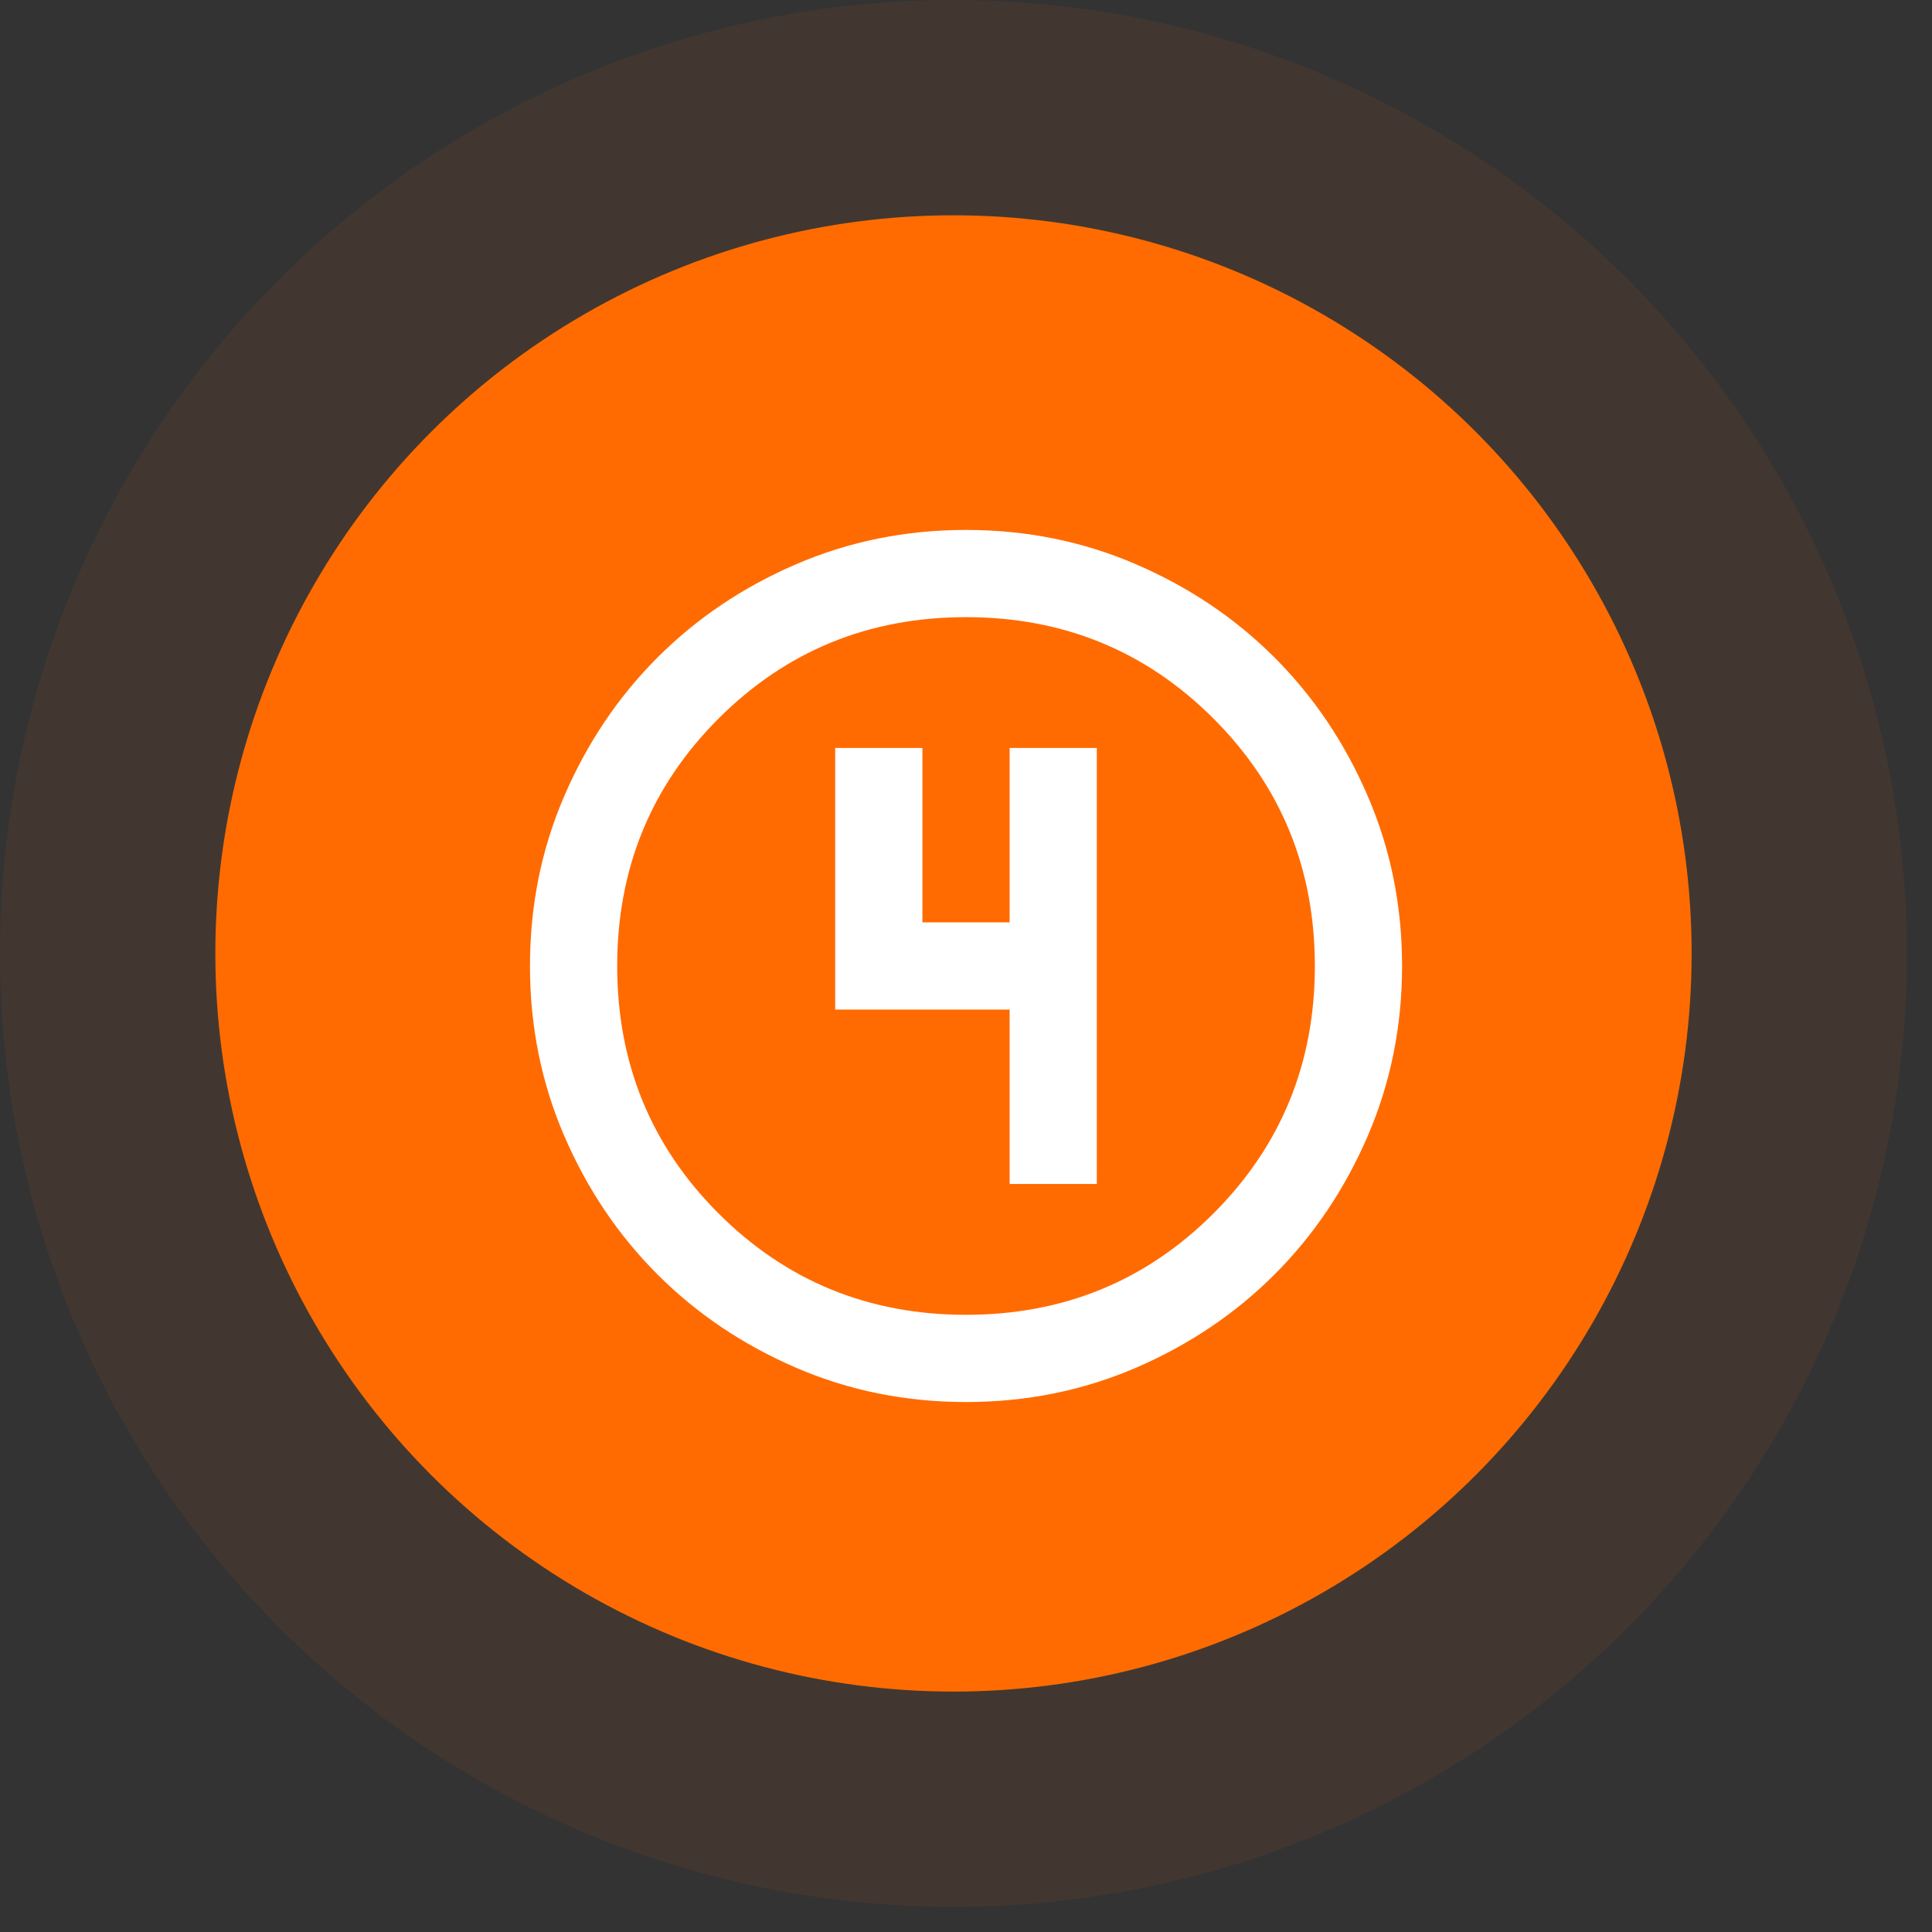 <svg width="48" height="48" viewBox="0 0 48 48" fill="none" xmlns="http://www.w3.org/2000/svg">
<rect x="0" y="0" width="48" height="48" fill="#333333" stroke="none"/>
<circle cx="23.688" cy="23.688" r="23.688" fill="#FF6B01" fill-opacity="0.07"/>
<circle cx="23.689" cy="23.688" r="18.339" fill="#FF6B01"/>
<g clip-path="url(#clip0_10_673)">
<path d="M24 34.833C22.502 34.833 21.093 34.549 19.775 33.98C18.457 33.411 17.311 32.639 16.336 31.664C15.361 30.689 14.589 29.543 14.02 28.225C13.451 26.907 13.167 25.498 13.167 24C13.167 22.501 13.451 21.093 14.02 19.775C14.589 18.457 15.361 17.31 16.336 16.335C17.311 15.36 18.457 14.588 19.775 14.02C21.093 13.451 22.502 13.166 24 13.166C25.499 13.166 26.907 13.451 28.225 14.02C29.543 14.588 30.69 15.36 31.665 16.335C32.64 17.31 33.412 18.457 33.98 19.775C34.549 21.093 34.834 22.501 34.834 24C34.834 25.498 34.549 26.907 33.98 28.225C33.412 29.543 32.64 30.689 31.665 31.664C30.69 32.639 29.543 33.411 28.225 33.98C26.907 34.549 25.499 34.833 24 34.833ZM24 32.666C26.42 32.666 28.469 31.827 30.148 30.148C31.827 28.469 32.667 26.419 32.667 24C32.667 21.58 31.827 19.531 30.148 17.852C28.469 16.173 26.42 15.333 24 15.333C21.581 15.333 19.532 16.173 17.852 17.852C16.173 19.531 15.334 21.58 15.334 24C15.334 26.419 16.173 28.469 17.852 30.148C19.532 31.827 21.581 32.666 24 32.666ZM25.084 29.416H27.25V18.583H25.084V22.916H22.917V18.583H20.75V25.083H25.084V29.416Z" fill="white"/>
</g>
<defs>
<clipPath id="clip0_10_673">
<rect width="25.85" height="25.85" fill="white" transform="translate(11 11)"/>
</clipPath>
</defs>
</svg>
